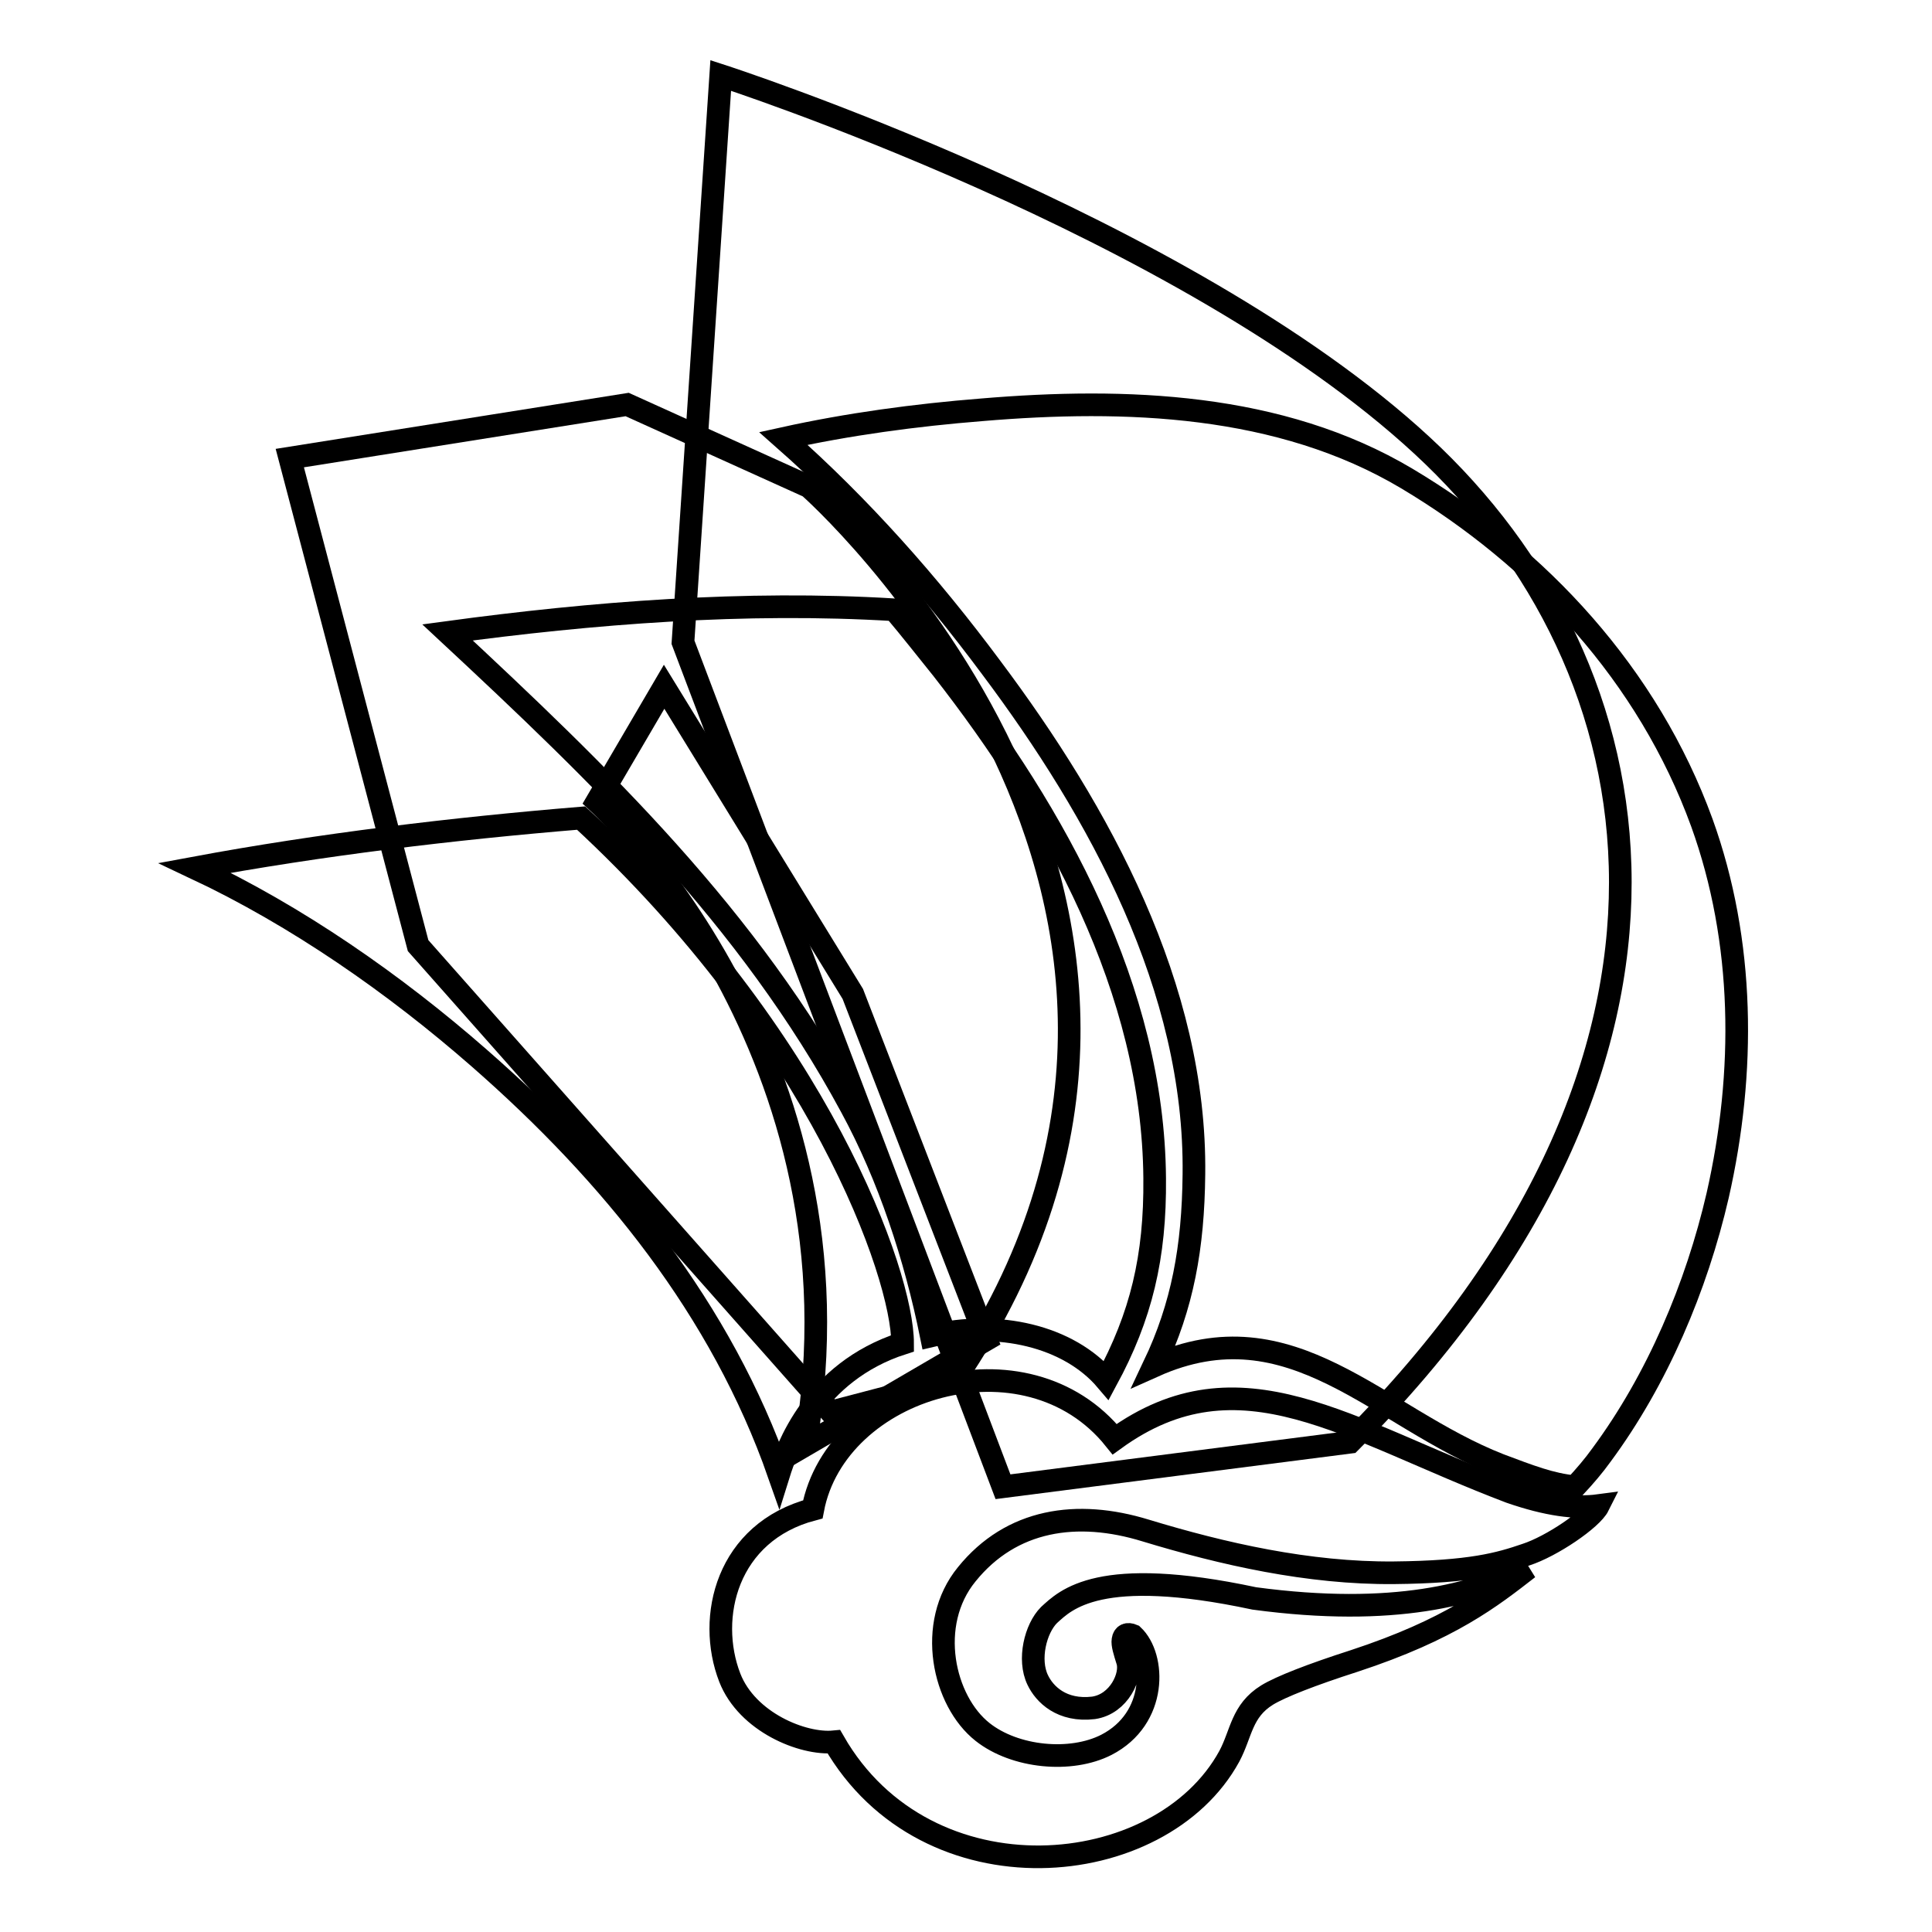 <?xml version="1.0" encoding="utf-8"?>
<!-- Svg Vector Icons : http://www.onlinewebfonts.com/icon -->
<!DOCTYPE svg PUBLIC "-//W3C//DTD SVG 1.1//EN" "http://www.w3.org/Graphics/SVG/1.1/DTD/svg11.dtd">
<svg version="1.1" xmlns="http://www.w3.org/2000/svg" xmlns:xlink="http://www.w3.org/1999/xlink" x="0px" y="0px" viewBox="0 0 256 256" enable-background="new 0 0 256 256" xml:space="preserve">
<g><g><path stroke-width="3" fill-opacity="0" stroke="#000000"  d="M200.1,197.7c-21.6-8.2-35.8-19-52.4-7c-11.7-14.6-36.9-7-40,9.3c-11.4,3-14.1,14.3-11,22.3c2.3,5.9,9.7,8.9,13.8,8.5c12.3,21.4,43.3,18.6,52.4,1.9c1.6-3,1.6-6,5-8.1c1.8-1.1,5.9-2.7,11.5-4.5c12.8-4.2,18.2-8.5,23.1-12.3c-7,3.4-17.7,6.5-36.3,4c-20.6-4.4-25,0.2-27.2,2.2c-1.8,1.8-2.8,5.9-1.5,8.6c0.9,1.9,3.2,4.2,7.4,3.7c3.4-0.5,5.1-4.3,4.5-6.2c-0.4-1.3-0.7-2.2-0.6-2.8c0.1-0.7,0.6-0.9,1.3-0.6c3,2.8,3.3,11-3.5,14.5c-4.7,2.4-12.1,1.7-16.4-1.7c-5.2-4.1-7.5-14.3-2.1-20.9c5.9-7.3,14.6-8.6,23.7-5.8c10.2,3.1,21.6,5.7,32.9,5.6c10.2-0.1,14-1.2,17.5-2.4c3.4-1.1,8.7-4.7,9.6-6.5C208.8,199.9,205,199.4,200.1,197.7z"/><path stroke-width="3" fill-opacity="0" stroke="#000000"  d="M119.6,178c0-9.1-11-40.4-42.6-69.6c-17,1.4-34.5,3.5-51.2,6.6c13.6,6.4,26.5,15.4,37.7,25.2c17.6,15.4,32.1,33.4,39.7,55.1C104.2,192.1,107.8,181.8,119.6,178z"/><path stroke-width="3" fill-opacity="0" stroke="#000000"  d="M123.4,177c8.8-2.1,18.2,0,23.2,5.9c4.6-8.5,6.5-16.3,6.4-26.8c-0.2-24.9-13.1-48.2-28.1-67.4c-2.1-2.6-4.2-5.3-6.4-7.9c-19.8-1.2-40,0.4-59.2,3c20.3,18.9,39.9,37.7,53.5,62.9C117.8,155.9,121.3,166.6,123.4,177z"/><path stroke-width="3" fill-opacity="0" stroke="#000000"  d="M225.5,109c-7.1-19.5-21.5-35.1-39.1-45.6c-16.8-10-37.3-10.7-56.3-9.1c-8.8,0.7-17.7,1.9-26.3,3.8c10.2,9,19.4,19.4,27.5,30.3c14.4,19.2,27.2,42.5,26.9,67.2c-0.1,9.7-1.5,17.4-5.3,25.4c18.3-8.2,29.7,6.8,45.8,13.1c4,1.5,6.8,2.6,10,2.9c1.3-1.4,2.5-2.8,3.5-4.2c7.4-10,12.6-22.3,15.4-34.4C231.3,142.1,231.2,124.8,225.5,109z"/><path stroke-width="3" fill-opacity="0" stroke="#000000"  d="M95.5,10c0,0,61.3,19.8,92.9,49c31.9,29.4,41.4,81-9.5,132.1l-46,5.9L90.5,85.1L95.5,10z"/><path stroke-width="3" fill-opacity="0" stroke="#000000"  d="M107.2,64.5c0,0,62.4,54.9,19.3,118.3l-16.4,4.3l-54.7-61.8l-17-64.6l44.7-7.1L107.2,64.5z"/><path stroke-width="3" fill-opacity="0" stroke="#000000"  d="M79.1,106.2c0,0,36.5,33.4,27.6,85.3l24-14L113,131.7l-25-40.7L79.1,106.2z"/></g></g>
</svg>